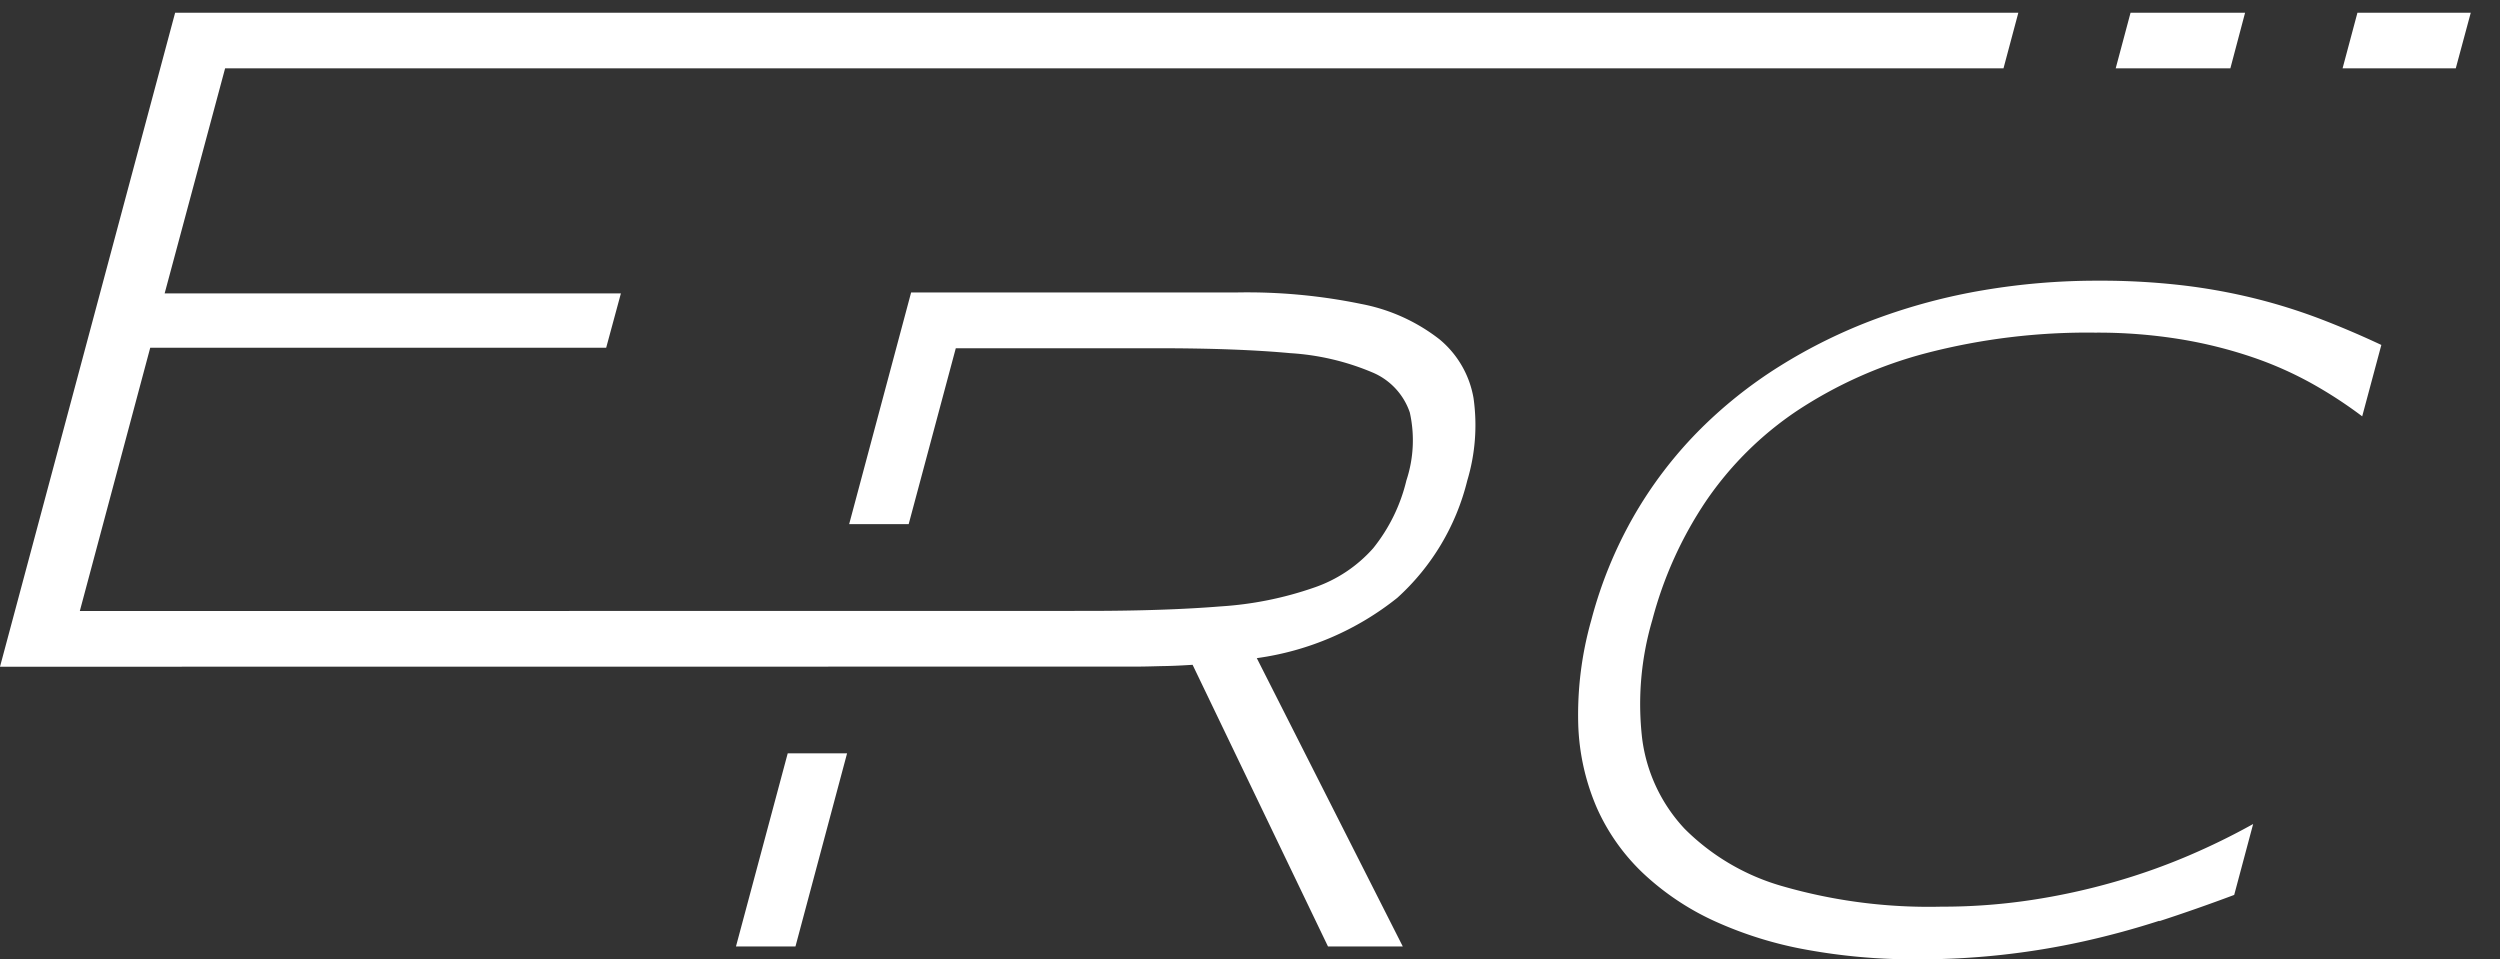<?xml version="1.0" encoding="UTF-8"?> <svg xmlns="http://www.w3.org/2000/svg" xmlns:xlink="http://www.w3.org/1999/xlink" width="171.587" height="65.843" viewBox="0 0 171.587 65.843"><rect x="0" y="0" width="171.587" height="65.843" fill="#333333" stroke="none"/><defs><clipPath id="a"><rect width="171.587" height="65.843" fill="#fff"></rect></clipPath></defs><g transform="translate(151)"><g transform="translate(-151)" clip-path="url(#a)"><path d="M156.369.936,155.35,4.75h7.87L164.23.936Zm15.572,0L170.922,4.75h7.769L179.719.936Z" transform="translate(-10.139 -0.062)" fill="#fff"></path><path d="M57.592,55.315,54.04,68.571h4.083l3.543-13.256Z" transform="translate(-3.527 -3.61)" fill="#fff"></path><path d="M15.451,4.75,11.3,20.2H42.615l-1.01,3.729H10.311L5.478,42l69.086-.009q5.4,0,9.214-.309A24.091,24.091,0,0,0,90.163,40.4a9.523,9.523,0,0,0,4.085-2.71,11.792,11.792,0,0,0,2.28-4.654,8.77,8.77,0,0,0,.233-4.665,4.576,4.576,0,0,0-2.567-2.748A17.153,17.153,0,0,0,88.548,24.3c-2.421-.224-5.42-.336-9.021-.336H65.6L62.367,36.035H58.282l4.253-15.9H84.884a38.74,38.74,0,0,1,8.571.795A12.526,12.526,0,0,1,98.8,23.352a6.708,6.708,0,0,1,2.336,4.038,13.213,13.213,0,0,1-.43,5.655,16.008,16.008,0,0,1-4.8,8.047,19.726,19.726,0,0,1-9.646,4.141l10.02,19.789H91.146L81.854,45.691c-.616.038-1.252.074-1.888.085s-1.29.038-1.973.038L0,45.822,12.02.936H138.528L137.51,4.75Z" transform="translate(0 -0.062)" fill="#fff"></path><path d="M155.769,64.537q-2.529.817-5.162,1.406a52.093,52.093,0,0,1-11.54,1.241,40.781,40.781,0,0,1-7.485-.654,26.558,26.558,0,0,1-6.324-1.96,18.177,18.177,0,0,1-4.878-3.252,14.037,14.037,0,0,1-3.214-4.517,15.634,15.634,0,0,1-1.285-5.816,23.8,23.8,0,0,1,.9-7.09,29.356,29.356,0,0,1,2.891-7.09,28.644,28.644,0,0,1,4.4-5.816,30.886,30.886,0,0,1,5.639-4.517,36.074,36.074,0,0,1,6.622-3.252,40.715,40.715,0,0,1,7.353-1.96,46.659,46.659,0,0,1,7.852-.654,48.524,48.524,0,0,1,5.892.327,40.4,40.4,0,0,1,4.983.914,39.107,39.107,0,0,1,4.414,1.388q2.089.8,4.177,1.781l-1.314,4.9A30.274,30.274,0,0,0,166.3,27.7a24.872,24.872,0,0,0-4.1-1.828,30.9,30.9,0,0,0-4.947-1.241,35.159,35.159,0,0,0-5.894-.459,43.87,43.87,0,0,0-11.59,1.406,29.719,29.719,0,0,0-8.895,3.975,23.126,23.126,0,0,0-6.24,6.206,26.83,26.83,0,0,0-3.671,8.15,20.416,20.416,0,0,0-.692,8.13,11.108,11.108,0,0,0,2.918,6.19,15.48,15.48,0,0,0,6.77,3.953,36.241,36.241,0,0,0,10.84,1.388,40.69,40.69,0,0,0,6.186-.457,45.068,45.068,0,0,0,5.695-1.241,43.132,43.132,0,0,0,5.1-1.807,47.23,47.23,0,0,0,4.425-2.168l-1.3,4.867q-2.614.979-5.137,1.8" transform="translate(-7.561 -1.341)" fill="#fff"></path></g></g></svg> 